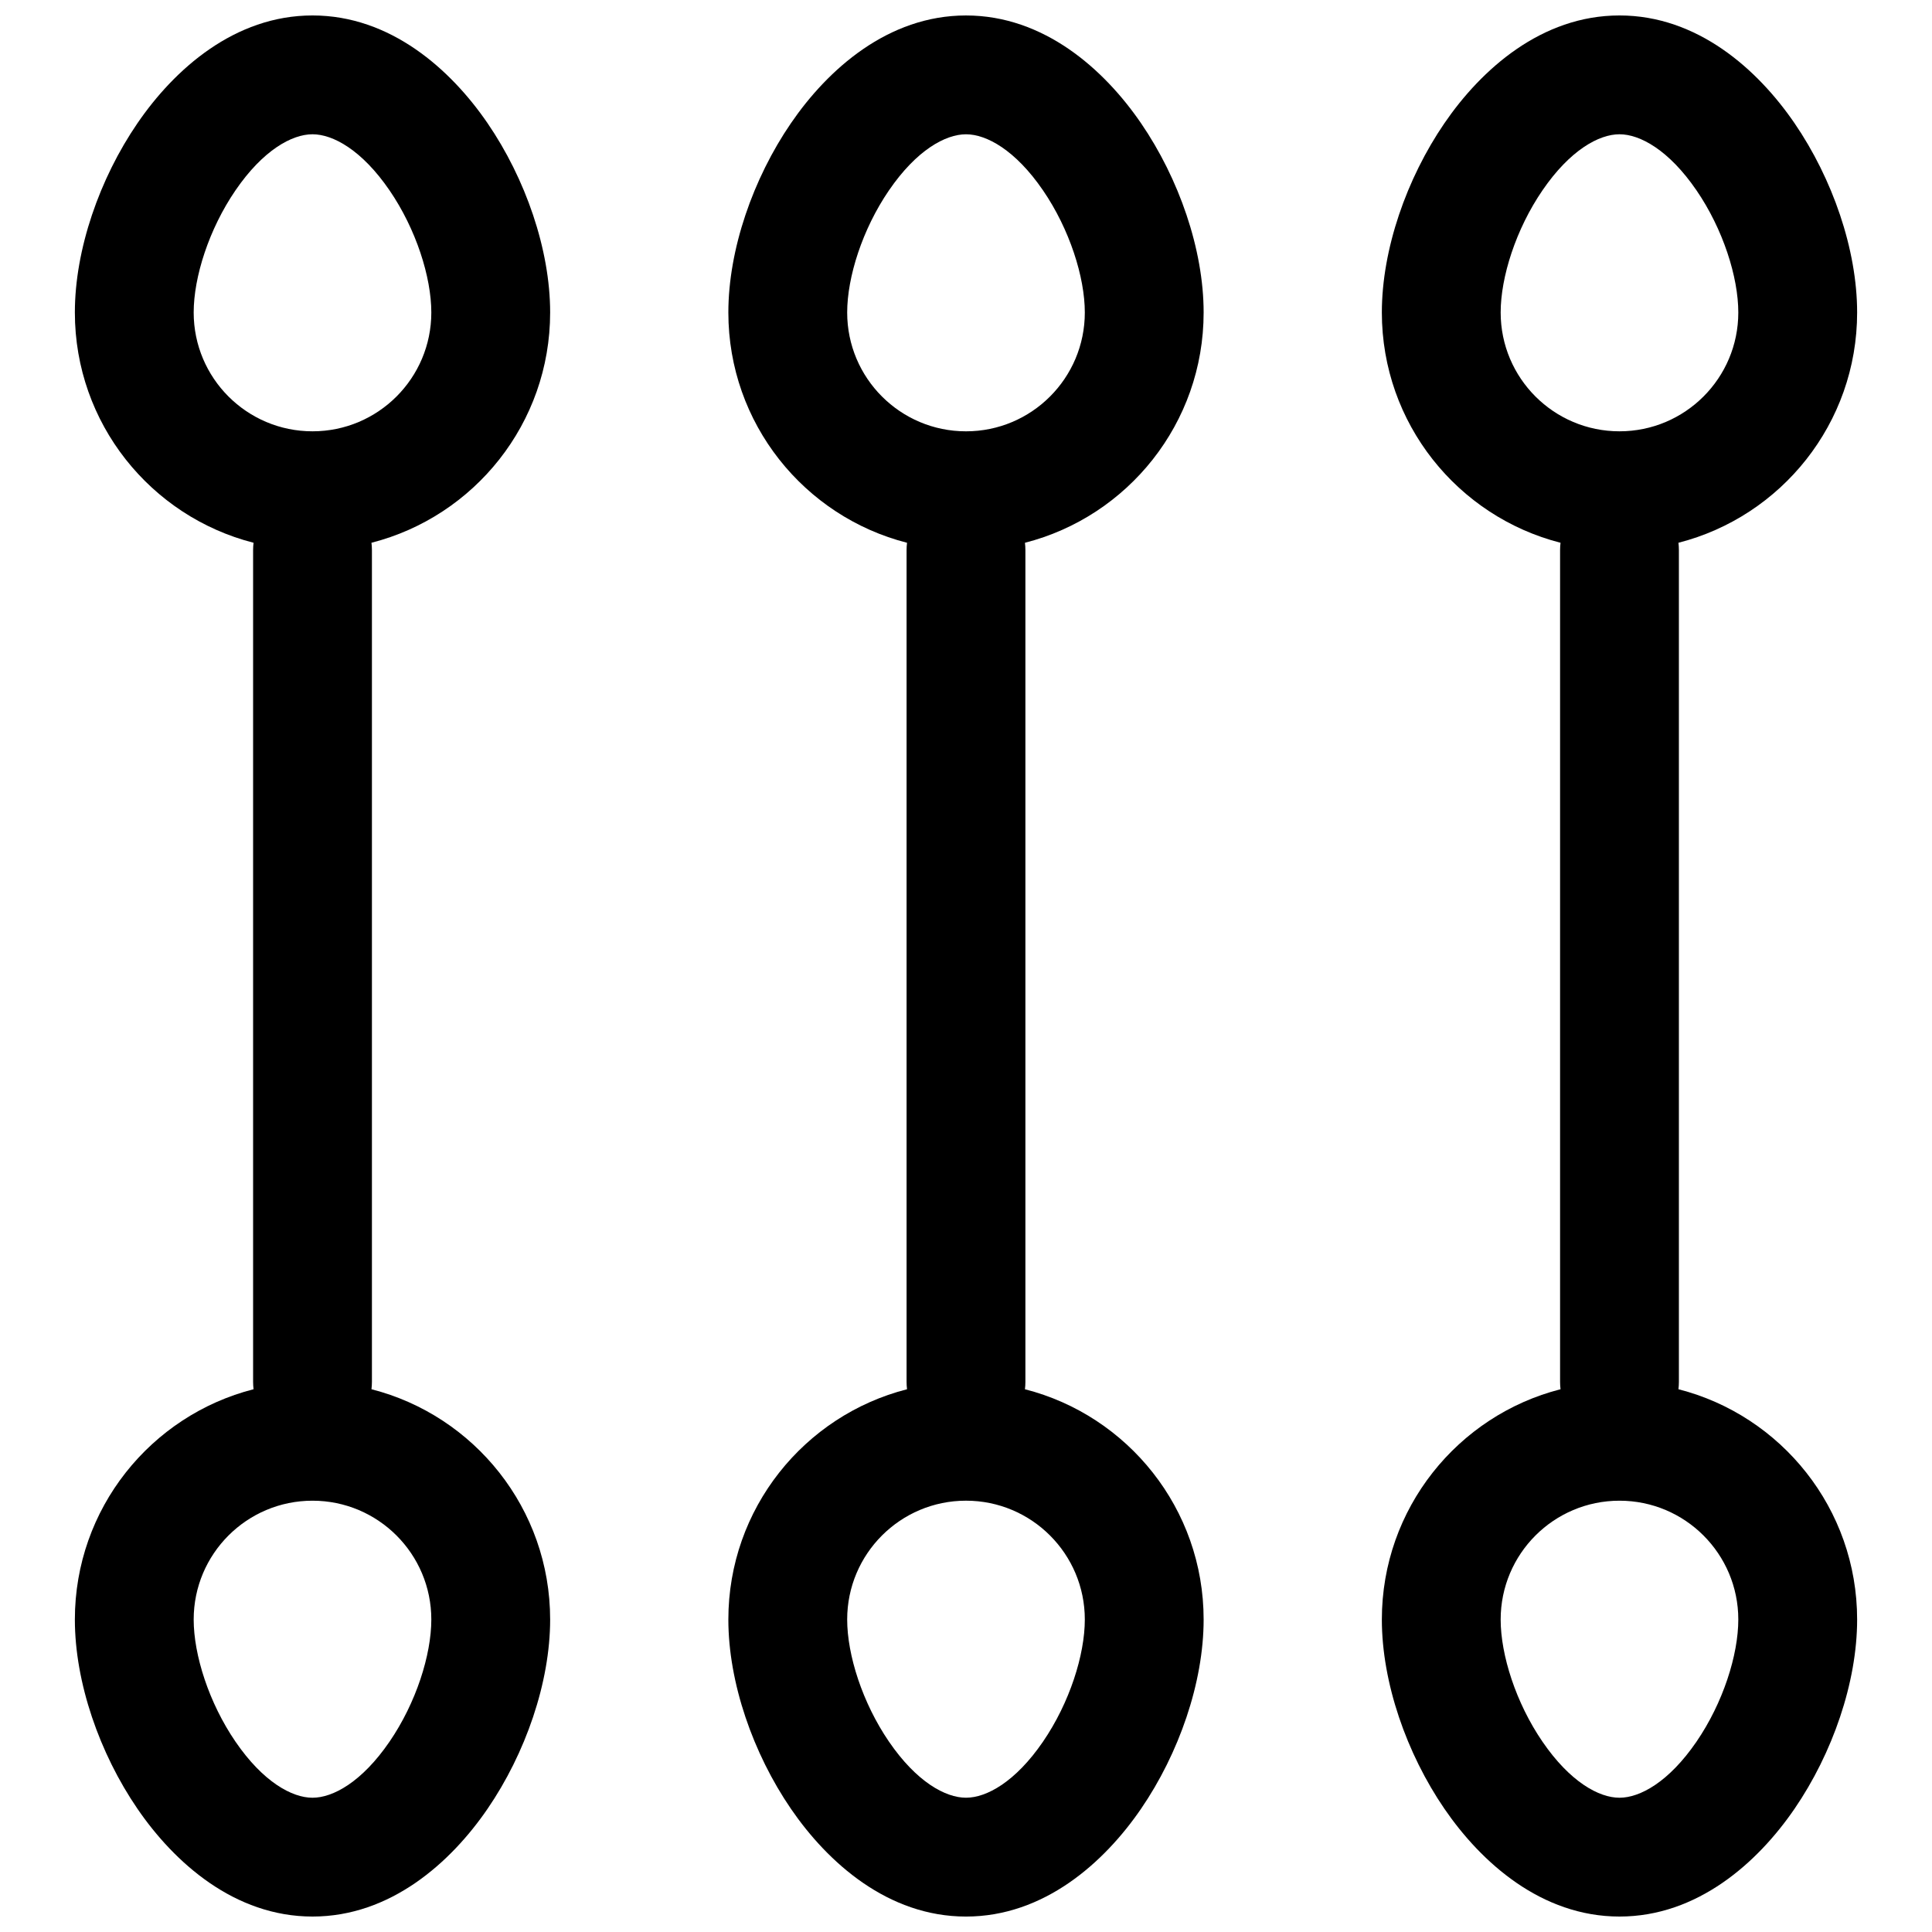 <?xml version="1.0" encoding="UTF-8"?>
<!-- Uploaded to: ICON Repo, www.iconrepo.com, Generator: ICON Repo Mixer Tools -->
<svg width="800px" height="800px" version="1.1" viewBox="144 144 512 512" xmlns="http://www.w3.org/2000/svg">
 <defs>
  <clipPath id="c">
   <path d="m163 148.09h127v503.81h-127z"/>
  </clipPath>
  <clipPath id="b">
   <path d="m510 148.09h127v503.81h-127z"/>
  </clipPath>
  <clipPath id="a">
   <path d="m337 148.09h126v503.81h-126z"/>
  </clipPath>
 </defs>
 <g>
  <g clip-path="url(#c)">
   <path d="m180.43 176.65c9.777-14.281 25.727-28.555 46.387-28.555s36.613 14.273 46.391 28.555c10.039 14.664 16.586 33.453 16.586 50.164 0 29.391-20.129 54.074-47.352 61.023 0.078 0.641 0.121 1.293 0.121 1.953v220.42c0 0.66-0.043 1.312-0.121 1.953 27.223 6.949 47.352 31.637 47.352 61.023 0 16.711-6.547 35.504-16.586 50.164-9.777 14.281-25.73 28.555-46.391 28.555s-36.609-14.273-46.387-28.555c-10.039-14.66-16.59-33.453-16.59-50.164 0-29.387 20.133-54.074 47.355-61.023-0.082-0.641-0.121-1.293-0.121-1.953v-220.42c0-0.66 0.039-1.312 0.121-1.953-27.223-6.949-47.355-31.633-47.355-61.023 0-16.711 6.551-35.5 16.59-50.164zm25.98 17.789c-7.055 10.305-11.082 23.004-11.082 32.375 0 17.391 14.098 31.488 31.488 31.488s31.488-14.098 31.488-31.488c0-9.371-4.023-22.07-11.078-32.375-7.316-10.684-14.984-14.855-20.41-14.855s-13.09 4.172-20.406 14.855zm-11.082 378.75c0-17.391 14.098-31.488 31.488-31.488s31.488 14.098 31.488 31.488c0 9.375-4.023 22.07-11.078 32.375-7.316 10.684-14.984 14.855-20.41 14.855s-13.09-4.172-20.406-14.855c-7.055-10.305-11.082-23-11.082-32.375z" fill-rule="evenodd"/>
  </g>
  <g clip-path="url(#b)">
   <path d="m526.79 176.65c9.781-14.281 25.73-28.555 46.391-28.555s36.609 14.273 46.387 28.555c10.039 14.664 16.59 33.453 16.59 50.164 0 29.391-20.129 54.074-47.352 61.023 0.078 0.641 0.117 1.293 0.117 1.953v220.42c0 0.66-0.039 1.312-0.117 1.953 27.223 6.949 47.352 31.637 47.352 61.023 0 16.711-6.551 35.504-16.59 50.164-9.777 14.281-25.727 28.555-46.387 28.555s-36.609-14.273-46.391-28.555c-10.039-14.66-16.586-33.453-16.586-50.164 0-29.387 20.129-54.074 47.352-61.023-0.078-0.641-0.121-1.293-0.121-1.953v-220.42c0-0.66 0.043-1.312 0.121-1.953-27.223-6.949-47.352-31.633-47.352-61.023 0-16.711 6.547-35.5 16.586-50.164zm25.984 17.789c-7.059 10.305-11.082 23.004-11.082 32.375 0 17.391 14.098 31.488 31.488 31.488s31.488-14.098 31.488-31.488c0-9.371-4.027-22.07-11.082-32.375-7.316-10.684-14.98-14.855-20.406-14.855-5.426 0-13.09 4.172-20.406 14.855zm-11.082 378.75c0-17.391 14.098-31.488 31.488-31.488s31.488 14.098 31.488 31.488c0 9.375-4.027 22.07-11.082 32.375-7.316 10.684-14.98 14.855-20.406 14.855-5.426 0-13.09-4.172-20.406-14.855-7.059-10.305-11.082-23-11.082-32.375z" fill-rule="evenodd"/>
  </g>
  <g clip-path="url(#a)">
   <path d="m415.62 287.84c0.082 0.641 0.121 1.293 0.121 1.953v220.42c0 0.66-0.039 1.312-0.121 1.953 27.227 6.949 47.355 31.637 47.355 61.023 0 16.711-6.551 35.504-16.59 50.164-9.777 14.281-25.727 28.555-46.387 28.555-20.664 0-36.609-14.273-46.391-28.555-10.039-14.66-16.586-33.453-16.586-50.164 0-29.387 20.129-54.074 47.352-61.023-0.078-0.641-0.121-1.293-0.121-1.953v-220.42c0-0.66 0.043-1.312 0.121-1.953-27.223-6.949-47.352-31.633-47.352-61.023 0-16.711 6.547-35.5 16.586-50.164 9.781-14.281 25.727-28.555 46.391-28.555 20.66 0 36.609 14.273 46.387 28.555 10.039 14.664 16.59 33.453 16.59 50.164 0 29.391-20.129 54.074-47.355 61.023zm-47.109-61.023c0-9.371 4.023-22.07 11.078-32.375 7.316-10.684 14.984-14.855 20.41-14.855s13.09 4.172 20.406 14.855c7.055 10.305 11.082 23.004 11.082 32.375 0 17.391-14.098 31.488-31.488 31.488s-31.488-14.098-31.488-31.488zm31.488 314.88c-17.391 0-31.488 14.098-31.488 31.488 0 9.375 4.023 22.07 11.078 32.375 7.316 10.684 14.984 14.855 20.41 14.855s13.09-4.172 20.406-14.855c7.055-10.305 11.082-23 11.082-32.375 0-17.391-14.098-31.488-31.488-31.488z" fill-rule="evenodd"/>
  </g>
 </g>
</svg>